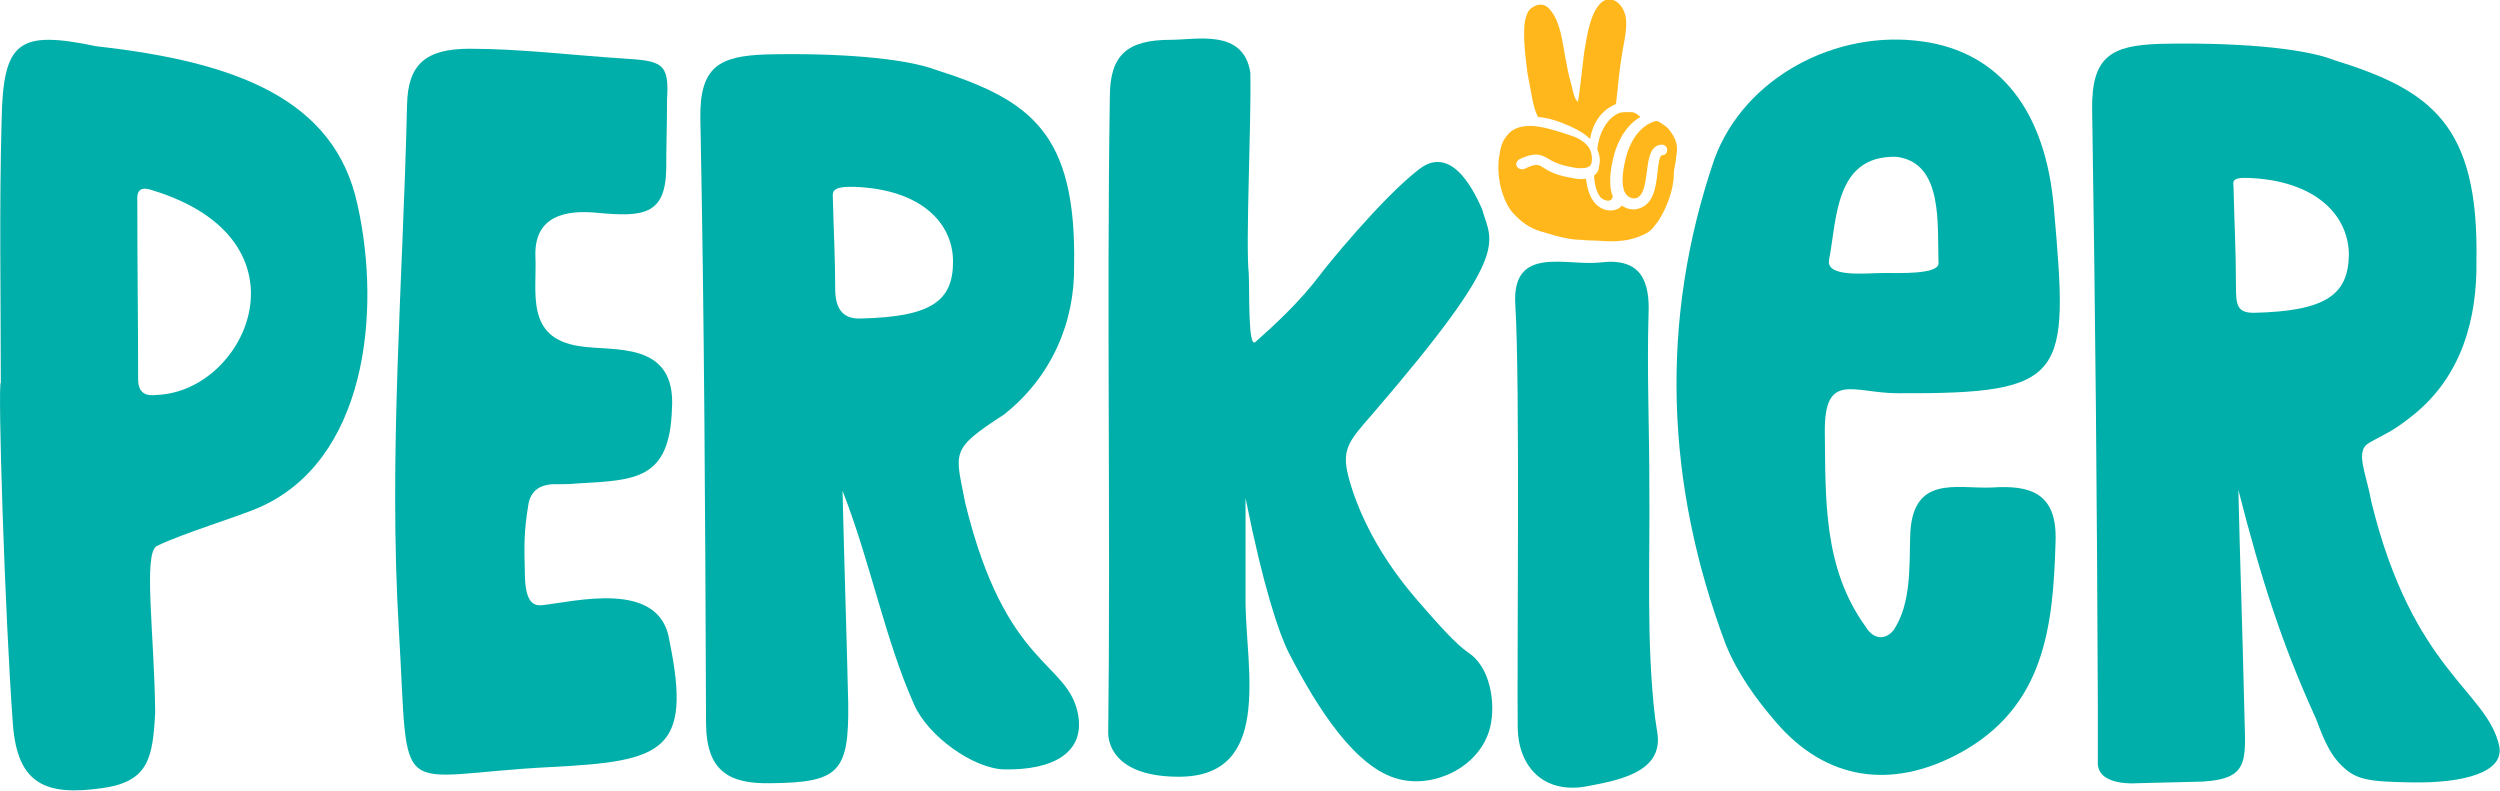 <?xml version="1.0" encoding="utf-8"?>
<!-- Generator: Adobe Illustrator 24.2.3, SVG Export Plug-In . SVG Version: 6.00 Build 0)  -->
<svg version="1.1" id="Layer_1" xmlns="http://www.w3.org/2000/svg" xmlns:xlink="http://www.w3.org/1999/xlink" x="0px" y="0px"
	 viewBox="0 0 307.7 97.3" style="enable-background:new 0 0 307.7 97.3;" xml:space="preserve">
<style type="text/css">
	.st0{fill-rule:evenodd;clip-rule:evenodd;fill:#00AFA9;}
	.st1{fill:#FFB71B;}
	.st2{fill-rule:evenodd;clip-rule:evenodd;fill:#FFB71B;}
</style>
<g>
	<g>
		<g>
			<path class="st0" d="M132.7,88c0.8,4.6-3,6.8-9.1,6.7c-3.8-0.1-9.4-4.1-11.1-8c-3.6-8.1-5.3-17.3-8.8-26.3
				c0.2,8.7,0.5,17.5,0.7,26.2c0.1,8.5-1.2,9.7-9.5,9.8c-5.1,0.1-8-1.4-8-7.5c-0.1-25.4-0.2-48.9-0.7-74.3c-0.1-6.4,2.3-7.7,8.1-7.9
				c8.5-0.2,16.9,0.4,20.9,1.9c11.6,3.7,17.3,7.7,17,24.1c0.1,7-2.8,13.7-8.6,18.3c-6.8,4.4-6,4.6-4.8,10.9
				C123.8,82.4,131.5,81.3,132.7,88z M106,39.2c8.7-0.2,11.3-2.2,11.3-7c0-4.8-4-8.9-12.1-9.2c-2.7-0.1-2.7,0.6-2.7,1.1
				c0.1,4.4,0.3,7.5,0.3,11.8C102.9,38.2,103.9,39.3,106,39.2z"/>
			<path class="st0" d="M0.1,47.1c0-11.4-0.2-21,0.1-32.4c0.2-9.7,2.1-11,11.7-9C28.9,7.6,41.2,12.1,44,25.2
				C47,38.6,45,56.8,31.8,62.5c-2.8,1.2-9.2,3.1-12.5,4.7C17.6,68.1,19,78,19.1,87.7c-0.3,5.6-0.8,8.5-6.5,9.3c-7,1-10.4-0.5-11-7.7
				C0.6,76-0.3,47.1,0.1,47.1z M16.9,24.5c0,9,0.1,14.2,0.1,22.2c0,2.4,2,1.9,2.4,1.9c11-0.5,19.4-19.1-0.7-25.2
				C18.4,23.3,16.8,22.7,16.9,24.5z"/>
			<path class="st0" d="M65,62.3c-0.5,3.1-0.5,4.8-0.4,8.2c0,4,1.3,4,2,4c4-0.4,14.7-3.3,15.8,4.4c2.8,13.6-0.8,14.8-14.5,15.5
				C48,95.4,50.4,99.4,49.1,77.7c-1.3-21.8,0.5-42.9,1-64.8c0.1-5,2.3-6.9,7.7-6.9c6.3,0,12.6,0.8,18.9,1.2c4.7,0.3,5.7,0.5,5.4,5
				c0,3.1-0.1,5.5-0.1,8.6c-0.1,5.7-2.9,5.9-8.4,5.4c-3.9-0.4-7.9,0.3-7.7,5.4c0.2,4.3-1.3,10,5.4,11c4.1,0.7,12-0.8,11.4,7.8
				c-0.3,8.6-4.4,8.7-11.6,9.1c-1,0.1-2.1,0.1-3.2,0.1C67.1,59.7,65.3,59.9,65,62.3z"/>
			<path class="st0" d="M233.1,77.5c2.1-3.2,1.9-7.6,2-11.3c0.1-7.9,5.7-6,10.1-6.2c4.6-0.3,8,0.6,7.8,6.6
				c-0.3,10.5-1.3,20.5-12,26.2c-8.3,4.4-16.3,3.2-22.4-3.9c-2.5-2.9-4.8-6.1-6.2-9.6c-7.4-19.7-8.2-39.8-1.4-59.7
				C214.7,9.5,226,3.6,236.6,5.1c9.5,1.3,15.2,8.5,16.2,20.6c1.8,20.7,1.8,22.8-19.2,22.7c-5.5,0-9.1-2.8-9,4.9
				c0.1,8.1-0.2,16.6,5,23.8C230.8,79.1,232.4,78.5,233.1,77.5z M225.1,32.1c-0.2,2.1,4.7,1.5,6.8,1.5c1.8,0,6.7,0.2,6.7-1.2
				c-0.2-4.5,0.7-12.4-5.2-13.1C225.8,19.1,226.1,27,225.1,32.1z"/>
			<path class="st0" d="M203.7,88.3c0.1,0.7,0.2,1.4,0.3,2c0.7,4.9-5.2,5.8-8.8,6.5c-5.1,0.9-8.3-2.3-8.4-7.2
				c-0.1-8.4,0.3-42.7-0.3-52.2c-0.4-7.3,6.4-4.6,10.5-5.1c5-0.6,6.1,2.3,5.9,6.5c-0.2,6.9,0.1,13.9,0.1,20.8
				C203.1,69.1,202.6,78.9,203.7,88.3z"/>
			<path class="st0" d="M181.1,80.6c-0.1-0.1-0.3-0.2-0.4-0.3c-1.4-0.9-3.8-3.6-5.8-5.9c-1.3-1.5-6.7-7.5-8.9-15.6
				c-0.9-3.4-0.1-4.4,2.8-7.7c17.5-20.3,14.8-21.1,13.6-25.4c-0.7-1.5-3.5-8.1-7.7-4.9c-4.6,3.5-11.8,12.4-12.2,13
				c-2.5,3.3-5.4,6-8,8.3c-0.9,0.8-0.7-6.2-0.8-8.4C153.3,30,154,15.7,153.9,9c-0.8-5.5-6.6-4.1-9.8-4.1c-5.3,0-7.5,1.8-7.5,7
				c-0.4,26.1,0.1,52.2-0.2,78.3c0,1.8,1.3,5.4,8.7,5.4c11.5,0,8.3-13.1,8.2-21.3c0-2.7,0-8.3,0-13c2.2,11,4.1,16.6,5.3,19
				c3.6,7,8.3,14.3,13.6,15.6c4.3,1.1,9.7-1.4,11.1-6C184.1,87.3,183.7,82.7,181.1,80.6z"/>
			<path class="st0" d="M307.6,91.8c-1.5-6.8-10.6-9.2-15.7-29.9c-0.7-3.8-2.1-6.4-0.3-7.4c1.9-1.1,2.8-1.3,5.4-3.4
				c6-4.8,7.9-11.9,7.8-19c0.3-16.8-5.6-21-17.5-24.7c-4.1-1.6-12.8-2.2-21.5-2c-5.9,0.2-8.4,1.5-8.3,8.1c0.4,25.3,0.6,47.9,0.7,73
				c0,2.8,0,6.5,0,7.5c0.1,2.8,4.8,2.4,4.8,2.4l8.1-0.2l0,0c6.2-0.4,5.2-2.8,5.1-10c-0.2-8.9-0.5-16.9-0.7-25.9
				c2.9,11.4,5.5,19.2,9.3,27.6c0.6,1.2,1.3,4,3,5.9c2,2.2,3.4,2.4,9.1,2.5C303.1,96.4,308.3,95.1,307.6,91.8z M277.4,38.5
				c-2.1,0-2.2-1-2.2-3.4c0-4.4-0.2-7.6-0.3-12.1c0-0.5-0.4-1.2,1.8-1.1c8.3,0.3,12.4,4.6,12.4,9.5C289,36.2,286.4,38.3,277.4,38.5z
				"/>
		</g>
	</g>
	<g>
		<g>
			<g>
				<g>
					<path class="st1" d="M196.2,21.6c0,0.6,0.2,2,0.8,2.7c0.2,0.2,0.6,0.4,0.9,0.4c0.1,0,0.5,0,0.6-0.5c-0.5-1.3-0.4-3.1,0.2-5.3
						c0.8-2.6,2.1-3.9,3.2-4.5c0,0-0.1-0.1-0.1-0.1c-0.4-0.3-0.6-0.5-1.1-0.5c-0.1,0-0.3,0-0.5,0c-0.6,0-1,0.1-1.1,0.2
						c-1.1,0.5-2.3,2.1-2.5,4.4c0.3,0.7,0.4,1.4,0.2,2.1C196.8,20.9,196.6,21.3,196.2,21.6z"/>
				</g>
			</g>
			<g>
				<g>
					<path class="st2" d="M188,9c0.2,1.1,0.4,2.2,0.6,3.2c0.2,0.9,0.3,1.4,0.7,2.2c1.3,0.1,2.6,0.5,4.5,1.4c0.8,0.4,1.4,0.8,1.9,1.3
						c0.5-2.7,2-3.8,3.2-4.3c0.3-2.6,0.4-4.3,0.8-6.5c0.3-1.9,1-4.2-0.3-5.7c-0.7-0.8-1.6-0.9-2.3-0.3c-1.3,1.2-1.7,3.6-2.1,6
						c-0.1,0.6-0.7,6.3-0.8,6.2c-0.4-0.1-0.7-1.7-0.8-2.1c-0.3-1-0.5-2-0.7-3.1c-0.4-2-0.6-4.8-2.1-6.3c-0.9-0.9-2.1-0.2-2.5,0.4
						c-0.6,1.2-0.5,2.2-0.5,3.6C187.7,6.9,187.9,8,188,9z"/>
				</g>
			</g>
			<g>
				<g>
					<path class="st1" d="M188.3,15.5c-1.3,0-2.3,0.4-2.9,1.3c-0.5,0.6-0.7,1.3-0.8,2c-0.3,1.4-0.2,2.9,0.1,4.2
						c0.3,1.2,0.8,2.4,1.5,3.2c1,1.1,2.1,1.9,3.5,2.3l0.7,0.2c1.3,0.4,2.4,0.7,3.7,0.8c0.6,0,1.2,0.1,1.8,0.1c0.8,0,1.5,0.1,2.3,0.1
						c1.5,0,2.7-0.2,3.8-0.7c1-0.4,1.3-0.7,2.1-1.8c1-1.5,1.9-3.9,1.9-5.6c0-0.5,0.1-1,0.2-1.5c0.1-0.5,0.1-0.9,0.2-1.5
						c0.1-1-0.4-2-1.1-2.8c-0.3-0.3-0.9-0.7-1.3-0.9l-0.2,0c-0.5,0.1-2.6,0.8-3.6,4.2c-0.7,2.5-0.5,3.8-0.3,4.4
						c0.3,0.7,0.9,1,1.4,0.9c1-0.2,1.2-1.8,1.4-3.3c0.2-1.6,0.4-3.2,1.8-3.3h0c0.4,0,0.7,0.3,0.7,0.6c0,0.4-0.2,0.7-0.6,0.7
						c-0.4,0-0.5,1.3-0.6,2.2c-0.2,1.8-0.5,3.9-2.4,4.4c-0.7,0.2-1.4,0-2-0.4c-0.3,0.4-0.8,0.6-1.4,0.6c-0.7,0-1.3-0.3-1.8-0.8
						c-0.8-0.8-1.1-2.2-1.2-3.1c-0.6,0.1-1.4,0-1.7-0.1c-2-0.3-3-0.9-3.6-1.3c-0.3-0.2-0.5-0.3-0.8-0.3c-0.3,0-0.7,0.1-1.5,0.5
						c-0.3,0.1-0.7,0-0.9-0.3c-0.2-0.3,0-0.7,0.3-0.9c1.9-0.9,2.6-0.6,3.5-0.1c0.5,0.3,1.3,0.8,3.1,1.1c0.4,0.1,0.7,0.1,1,0.1
						c1.1,0,1.2-0.4,1.3-0.7c0.1-0.6,0-1.1-0.2-1.6c-0.3-0.6-1-1.2-2-1.6C191.3,16,189.7,15.5,188.3,15.5z"/>
				</g>
			</g>
		</g>
	</g>
</g>
</svg>
